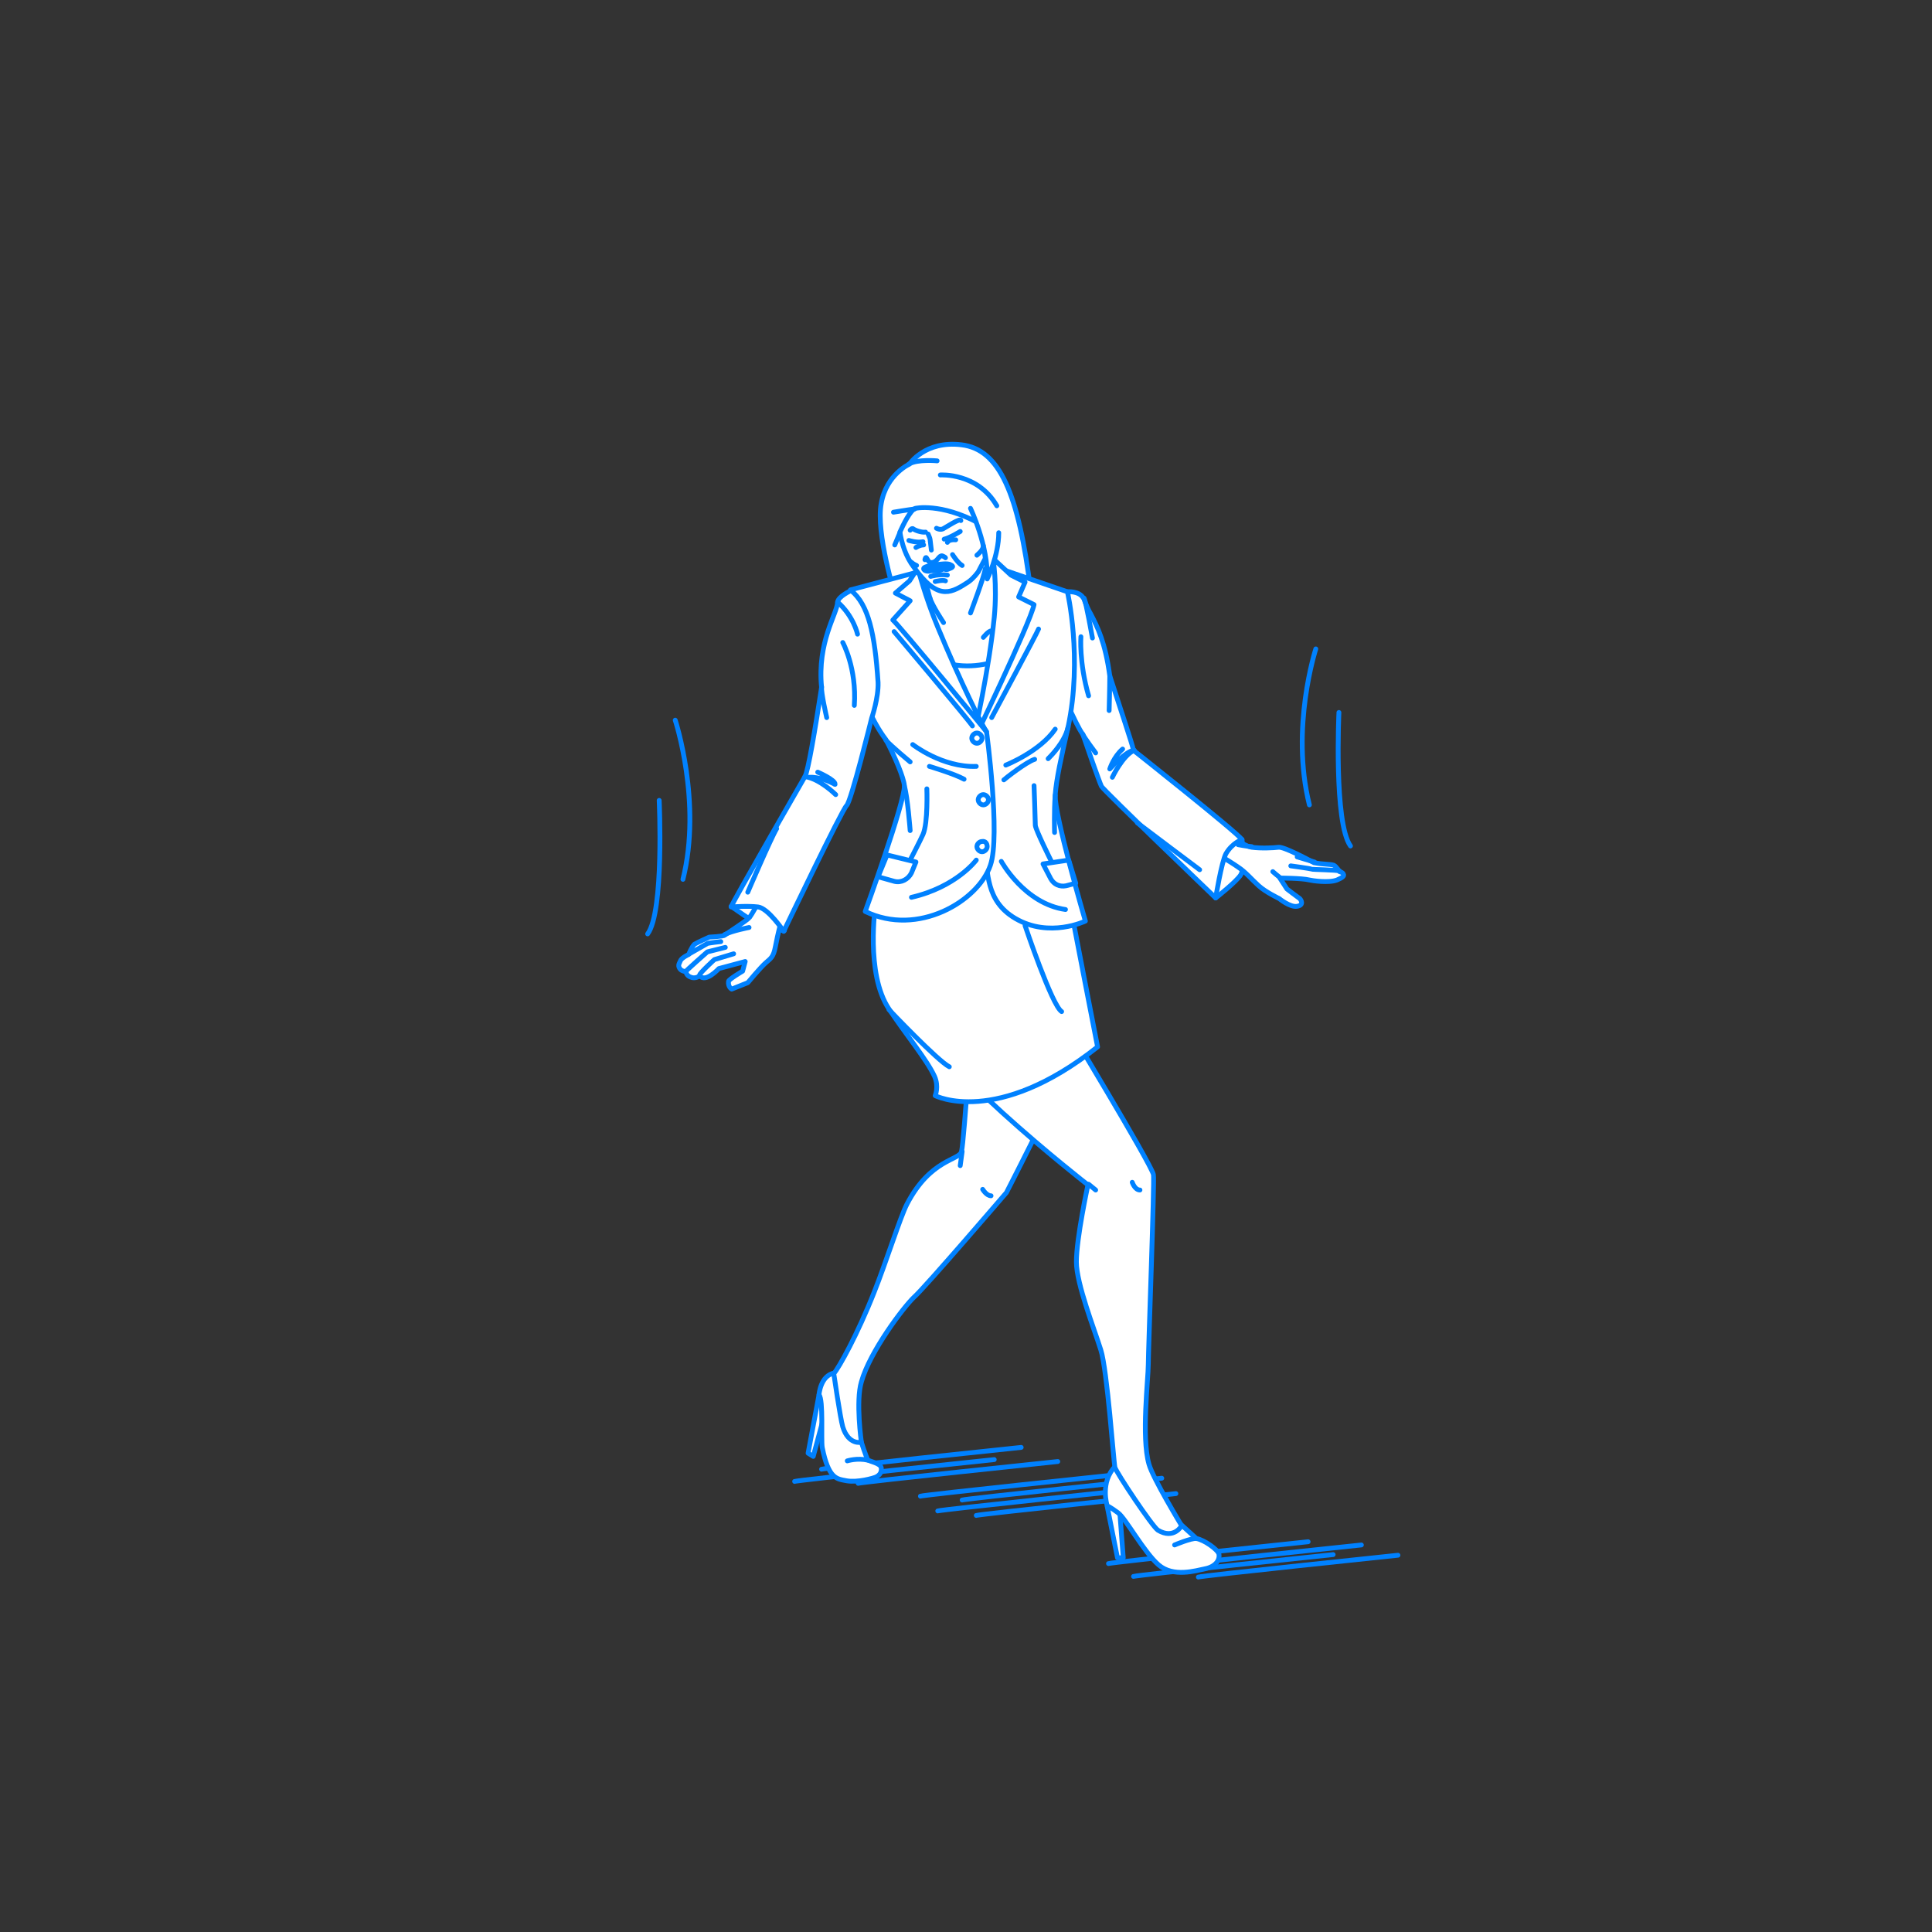 <?xml version="1.0" encoding="utf-8"?>
<!-- Generator: Adobe Illustrator 22.0.1, SVG Export Plug-In . SVG Version: 6.00 Build 0)  -->
<svg version="1.1" id="レイヤー_1" xmlns="http://www.w3.org/2000/svg" xmlns:xlink="http://www.w3.org/1999/xlink" x="0px"
	 y="0px" viewBox="0 0 301 301" style="enable-background:new 0 0 301 301;" xml:space="preserve">
<rect x="0" y="0" width="301" height="301" fill="#333333" stroke="none"/>
<style type="text/css">
	.st0{fill:none;}
	.st1{fill:#FFFFFF;stroke:#0081FF;stroke-width:0.75;stroke-linecap:round;stroke-linejoin:round;stroke-miterlimit:10;}
	.st2{fill:none;stroke:#0081FF;stroke-width:0.75;stroke-linecap:round;stroke-linejoin:round;stroke-miterlimit:10;}
	.st3{fill:#0081FF;stroke:#0081FF;stroke-width:0.75;stroke-linecap:round;stroke-linejoin:round;stroke-miterlimit:10;}
</style>
<g id="guide">
</g>
<rect x="0" y="1" class="st0" width="300" height="300"/>
<g>
	<path class="st1" d="M186.7,245.7c0.5-0.2,31.1-3.4,31.1-3.4"/>
	<g>
		<path class="st1" d="M152.1,236.1c0.5-0.2,31.1-3.4,31.1-3.4"/>
		<path class="st1" d="M146.1,235.4c0.5-0.2,31.1-3.4,31.1-3.4"/>
		<path class="st1" d="M149.9,233.7c0.5-0.2,31.1-3.4,31.1-3.4"/>
		<path class="st1" d="M143.4,233.1c0.5-0.2,31.1-3.4,31.1-3.4"/>
	</g>
	<path class="st1" d="M176.6,245.6c0.5-0.2,31.1-3.4,31.1-3.4"/>
	<path class="st1" d="M181,244.1c0.5-0.2,31.1-3.4,31.1-3.4"/>
	<path class="st1" d="M172.7,243.6c0.5-0.2,31.1-3.4,31.1-3.4"/>
	<g>
		<path class="st1" d="M133.7,231.1c0.5-0.2,31.1-3.4,31.1-3.4"/>
		<path class="st1" d="M123.8,230.8c0.5-0.2,31.1-3.4,31.1-3.4"/>
		<path class="st1" d="M128,228.9c0.5-0.2,31.1-3.4,31.1-3.4"/>
	</g>
	<g>
		<g>
			<path class="st1" d="M193.5,130.8c0,0,0.5,4.4-0.2,5.5s-3.9,3.6-3.9,3.6s-1.1-3.6-0.6-5.4S193.5,130.8,193.5,130.8z"/>
			<g>
				<g>
					<g>
						<path class="st1" d="M190.4,129c0,0,3.1,2.8,4.6,3c1.5,0.2,3.4,0.1,4.2,0s4.4,1.8,5.5,2.4c1.5,0.3,2.5,0.2,3.1,0.4
							c0.4,0.2,0.9,1,0.9,1s0.5,0.1,0.6,0.4c0.2,0.3-0.3,0.6-1,0.9c-1.3,0.5-3.9,0.1-4.3,0c-1.2-0.3-4.6-0.3-4.6-0.3l1.1,1.7
							c0,0,1.7,1.3,2,1.5c0.2,0.2,0.7,1-0.4,1.2c-1.1,0.2-2.8-1.2-2.8-1.2s-2.1-1-3.2-2c-1.1-1-2.1-2.2-3.2-2.9
							c-1.1-0.8-5-3.1-5-3.1L190.4,129z"/>
						<path class="st1" d="M198.3,135.8c0,0,0.8,0.7,1.2,1"/>
					</g>
					<path class="st1" d="M192.9,131.6c0,0,1.6,0.3,2.1,0.3"/>
				</g>
				<path class="st2" d="M201.1,134.9c0,0,3,0.4,3.2,0.5c0.2,0.1,3.9,0.1,4.4,0.3"/>
				<path class="st2" d="M202.1,133.5c0,0,2.3,0.7,2.7,0.8"/>
			</g>
			<g>
				<path class="st1" d="M166.3,92.2c0,0,1.8-0.2,2.5,1c0.1,0.1,0.5,1.4,1.1,2.4c1.1,2.1,2.3,4.5,3,9.7c1.7,5.3,3.5,10.6,3.7,11.6
					c0,0,15.8,12.5,16.9,13.9c0,0-1.5,0.5-2.5,2.2c-0.7,1.3-1.6,6.9-1.6,6.9s-17.5-16.8-17.8-17.4s-2.4-6.6-2.9-8.1
					c-1.1-1.4-3.9-8.2-3.9-8.2S164,98.1,166.3,92.2z"/>
				<path class="st2" d="M168.4,99.2c0,0-0.3,4,1.2,9.2"/>
				<path class="st2" d="M173.3,121.1c0,0,1.6-3.4,3.4-4.2"/>
				<path class="st2" d="M176.7,116.9c-1.2,0-3.8,2.9-3.8,2.9s0.6-1.9,2-3.1"/>
				<path class="st2" d="M186.9,135.5c0,0-8.8-6.6-9.7-7.3"/>
				<path class="st2" d="M172.8,110.7c0,0,0.1-3.7,0.1-5.4"/>
				<path class="st2" d="M170.2,99.4c0,0-1-5.6-1.3-6.2"/>
			</g>
		</g>
		<g>
			<path class="st1" d="M139.5,92.9c0,0-3.1-9.9-2.2-14.5c0.8-4.5,4.4-6.1,4.4-6.1s2.4-3.7,8.1-3c5.9,0.7,8.9,7.5,10.8,22.9
				L139.5,92.9z"/>
			<path class="st1" d="M146,71.8c0,0-3-0.3-4.4,0.5"/>
			<path class="st1" d="M146.5,74c0,0,5.8-0.4,8.8,4.8"/>
		</g>
		<g>
			<path class="st1" d="M127.6,217.3l-1.7,9.1l0.8,0.5l2.1-7.8C128.7,219.2,128.4,217.1,127.6,217.3z"/>
			<path class="st1" d="M134.1,224.4c0,0,0.9,2.8,1.1,3c0.1,0.3,2,0.5,2.1,1.3c0.1,0.8-0.4,1.2-0.8,1.4s-2.9,0.9-4.6,0.6
				c-1.5-0.3-2.8-0.2-3.8-5.2c-0.2-1.3,0.2-7.4-0.5-8.2c0,0,0.2-3,2.4-3.4L134.1,224.4z"/>
			<path class="st1" d="M151.7,155.2c0,0-1.5,22.8-1.9,24.2c-0.3,1.4-4.8,1.1-8.5,8.2c-1,1.9-3.3,9.2-5.1,13.7
				c-2.6,6.6-5.5,11.8-6.3,12.7c0,0,1,6.9,1.4,8.3c0.9,2.9,2.9,2.4,2.9,2.4s-0.9-6.4,0-9.4c1.3-4.7,6.6-11.7,8.2-13.2
				c1.7-1.5,14.4-16.3,14.4-16.3s11.7-22.8,12.2-25.6c0.5-2.8-0.6-10.5-3.2-10.6S156.2,146.8,151.7,155.2z"/>
			<path class="st1" d="M132,227.6c0,0,1.6-0.5,3.2-0.1"/>
			<path class="st2" d="M153.1,185.3c0,0,0.6,1,1.3,1"/>
			<line class="st2" x1="149.6" y1="181.6" x2="149.9" y2="179.4"/>
		</g>
		<g>
			<g>
				<polygon class="st1" points="172.5,234.7 174.1,242.7 175,242.7 174.3,233.5 				"/>
				<path class="st1" d="M184.2,237.7l2.2,2c1.2,0.2,3.3,1.7,3.5,2.4c0.2,1-0.6,2-2.1,2.3c-1.5,0.3-5,1.4-7.3-0.6
					c-2.3-2-5.1-7.2-6.3-8.1c-1.2-0.9-1.7-1.1-1.7-1.1s-1.2-3.7,1.3-6.2L184.2,237.7z"/>
				<path class="st1" d="M165.4,158.3c0,0,14,23.1,14.3,24.7c0.2,0.8-0.8,27.4-0.8,29.6c0,2.2-1.1,11.3,0.1,15.5
					c0.6,2.2,5.1,9.6,5.1,9.6s-1.2,2.2-3.7,0.7c-0.9-0.6-6.5-9-6.7-9.8c-0.2-0.8-1.2-15.2-2.2-18.3c-1-3.2-3.8-10.3-3.8-13.7
					c0-3.7,1.8-12,1.8-12s-26.2-20.4-27.1-27.9C142.1,153.5,157.2,156.8,165.4,158.3z"/>
				<line class="st2" x1="170.7" y1="185.4" x2="169.6" y2="184.5"/>
				<path class="st2" d="M176.4,184.2c0,0,0.4,1.2,1.2,1.2"/>
			</g>
			<path class="st2" d="M183,240.7c0,0,2.6-1.1,3.4-1"/>
		</g>
		<path class="st1" d="M136.4,141c0,0-1.6,10.7,2.1,16.2c2.8,4.2,5.9,7.9,7.1,10.5c0.7,1.6,0.1,3,0.1,3s9.5,4.9,25.3-7.6
			c0,0-3.9-20-4.4-22.8l-12.2-8.8C154.4,131.7,136.9,138.3,136.4,141z"/>
		<rect x="144.8" y="100.2" class="st1" width="14.2" height="13.5"/>
		<path class="st1" d="M153.1,85l3,6.8l4.2,3.4L159,101c0,0-7.1,5.9-16.1,0.4l-0.2-4l2.2-4.1l-1.3-5.1L153.1,85z"/>
		<path class="st1" d="M151.2,116.2c0,0,1.3,13.8,2.1,16.7c0.8,2.8,0.1,7.4,4.9,10.2c5.3,3.1,10.9,0.4,10.9,0.4s-4.9-16.7-4.7-19.7
			c0.2-2.5,0.9-5.7,2-10.5c2.3-10.8-0.1-21.1-0.1-21.1l-10.2-3.5l1.1,11L151.2,116.2z"/>
		<path class="st1" d="M154.7,87c0,0,0.7,4,0.2,9.2c-0.8,7.8-3,18.2-3.6,20c0,0,9.2-19.1,9.8-22l-2.4-1.2l1-2.3l-2.2-1.1L154.7,87z"
			/>
		<path class="st1" d="M153.7,114c0,0,2.2,16.2,0.6,20.8c-1.9,5.6-11.3,11.2-19.5,7.2c0,0,6.2-17.1,6.1-19.6
			c-0.1-1.2-1.4-4.4-2.9-7.2c-2.2-2.9-3.6-6.7-4.1-8.6c-1-3.8-1.4-14.7-1.4-14.7l10.2-2.7l2.2,11.9L153.7,114z"/>
		<path class="st1" d="M143,88.5c0,0,1.1,4.4,3.1,9.2c3.5,8.5,7.1,15.7,7.6,16.3c0,0-13.7-16.7-14.6-17.4l2.7-3l-2.3-1.2l2.2-1.9
			L143,88.5z"/>
		<path class="st1" d="M140.5,153.6"/>
		<path class="st1" d="M153,115c0,0.4-0.4,0.8-0.8,0.8s-0.8-0.4-0.8-0.8s0.4-0.8,0.8-0.8S153,114.6,153,115z"/>
		<path class="st1" d="M154,124.6c0,0.4-0.4,0.8-0.8,0.8s-0.8-0.4-0.8-0.8s0.4-0.8,0.8-0.8S154,124.2,154,124.6z"/>
		<path class="st1" d="M153.8,131.9c0,0.4-0.4,0.8-0.8,0.8c-0.4,0-0.8-0.4-0.8-0.8s0.4-0.8,0.8-0.8
			C153.5,131,153.8,131.4,153.8,131.9z"/>
		<path class="st2" d="M164.3,129.7c0,0-0.1-3.4,0.1-5.8"/>
		<path class="st2" d="M156.7,119.2c0,0,5.3-2.1,7.7-5.6"/>
		<path class="st2" d="M142.2,116c0,0,4.6,3.6,9.9,3.4"/>
		<path class="st1" d="M141.8,129.4c0,0-0.4-5.3-0.9-6.9"/>
		<path class="st1" d="M154.5,111.8c0,0,7.1-13.2,7.3-13.8"/>
		<path class="st1" d="M139.3,98.4c0,0,11.8,14,12.2,14.7"/>
		<path class="st1" d="M153.2,99.3c0,0,0.8-1,1.2-1"/>
		<path class="st2" d="M152.1,134c0,0-3.1,4.2-10.1,5.8"/>
		<path class="st2" d="M156,134.2c0,0,3.6,6.6,10,7.5"/>
		<path class="st2" d="M159.7,144.2c0,0,4.2,12.5,5.7,13.4"/>
		<path class="st2" d="M166.5,134l-4,0.6l1.2,2.3c0.5,0.9,1.4,1.3,2.4,1.1l1.5-0.4L166.5,134z"/>
		<g>
			<g>
				<path class="st2" d="M102.7,124.7c0,0,0.8,17.3-1.8,20.8"/>
				<path class="st2" d="M105.2,112.2c0,0,4.2,12.8,1.2,24.8"/>
			</g>
			<g>
				<path class="st2" d="M208.6,111c0,0-0.8,17.2,1.8,20.8"/>
				<path class="st2" d="M205,101.1c0,0-4,12.3-1,24.3"/>
			</g>
		</g>
		<path class="st2" d="M156.4,121.5c0.2-0.2,3.5-2.8,4.8-3.2"/>
		<path class="st2" d="M144.8,119.4c0,0,4,1.2,5.4,2"/>
		<g>
			<path class="st1" d="M113.9,141.2c0,0,3.7,2.6,4.5,3c0.8,0.4,3.8,0.8,3.8,0.8s0.3-1.9-1-3.8C119.8,139.2,113.9,141.2,113.9,141.2
				z"/>
			<g>
				<path class="st1" d="M116.8,142.9c-0.5,0.6-3.4,2.4-3.9,2.8c-0.2,0.2-2.4,0.3-2.4,0.3s-2,0.9-2.3,1.1c-0.5,0.5-0.9,1.6-0.9,1.6
					s-1.1,0.5-1.3,1c0,0.1-0.4,0.6-0.2,1c0.2,0.5,0.6,0.6,1.1,0.7c0,0.5,0.5,0.8,0.9,0.9c0.4,0.1,0.9,0,1.2-0.3c0.9,1.2,3-1.1,3-1.1
					l4.1-1.1l-0.4,1.5c0,0-2.2,1.3-2.2,1.6c-0.1,0.9,0.5,1.2,0.5,1.2l2.5-1c0,0,2-2.4,2.8-3.1s1.2-0.9,1.5-2.5s1.1-5.2,2-7.2
					s1.7-4.8,1.7-4.8l-3-0.8C121.5,134.6,117.3,142.3,116.8,142.9z"/>
				<path class="st1" d="M116.7,144.5c0,0-2.6,0.5-3.8,1.1"/>
			</g>
			<path class="st1" d="M132.6,92c0,0-2,0.9-2.1,1.8c-0.1,1.9-3.2,6.2-2.5,13.3c-1,6.5-2.1,13.1-2.6,13.9c0,0-11.2,19.4-11.5,20.3
				c0,0,2.6-0.2,4.2,0s4,3.8,4,3.8s9.1-19,9.8-19.6s3.9-13.6,3.9-13.6s1.1-3.2,1-5.6C136.3,98.7,135.3,94.2,132.6,92z"/>
			<path class="st2" d="M130.2,123.8c0,0-2.5-2.5-4.8-2.8"/>
			<path class="st2" d="M127.4,120.3c0,0,2.8,1.2,2.7,1.9c0,0-0.1,0-0.2-0.1c-0.6-0.3-2.3-1.1-3.8-1"/>
			<path class="st2" d="M131.3,100.1c0,0,2.2,4,1.8,9.8"/>
			<path class="st2" d="M116.5,139c0,0,3.6-8.4,4.5-9.9"/>
			<path class="st2" d="M114.3,148.6l-3,0.9c0,0-2.3,2.1-2.3,2.4"/>
			<path class="st2" d="M113,147.6l-2.8,0.7c0,0-3.3,2.9-3.4,3.1"/>
			<path class="st2" d="M107.4,148.6l2.8-1.6c0.2-0.1,2.1-0.3,2.1-0.3"/>
		</g>
		<g>
			<path class="st1" d="M152.5,81.5c-6-3.2-9.9-2.3-9.9-2.3c-0.8,0.3-1.9,2.6-2.4,3.7c0.3,1.8,0.9,3.8,2.2,5.5
				c3.5,4.9,5.5,4.2,8.1,2.5c0.7-0.4,1.3-1,1.9-1.8l1.1-2.1C153.3,84.7,152.9,82.9,152.5,81.5z"/>
			<path class="st2" d="M145,89.8c0,0,1.3-0.4,2.6-0.2"/>
			<path class="st2" d="M145.7,90.6c0,0,1.2-0.3,1.6-0.1"/>
			<path class="st3" d="M145.7,88c0,0-1.8,0.2-1.8,0.6c0,0.4,0.9,0.5,1.1,0.3c0,0,0.7,0.1,1.2,0c0.6-0.1,0.8-0.3,0.8-0.3
				s0.4,0.3,0.9,0c0.6-0.2,0.7-0.4,0.2-0.6C147.7,87.7,146.4,87.9,145.7,88z"/>
			<path class="st1" d="M151.2,79.2c0,0,2.8,5.9,2.6,11c0,0,1.8-3.6,1.8-7.2"/>
			<path class="st2" d="M139.2,79.8c0,0,2.4-0.4,3.3-0.5"/>
			<line class="st1" x1="139.4" y1="84.9" x2="140.2" y2="83"/>
			<path class="st1" d="M141.8,82.6c0,0,0.3-0.4,0.5-0.2c0.2,0.2,1.3,0.6,1.9,0.5"/>
			<path class="st1" d="M145.9,82.3c0,0,0.5,0.3,1,0.1c0.4-0.2,2.8-1.8,2.8-1.3"/>
			<path class="st1" d="M147.6,84.5c0,0,0.2-0.5,1.3-0.4"/>
			<path class="st2" d="M149.6,82.8c0,0-1.6,1-2.5,1.2"/>
			<g>
				<path class="st1" d="M142.7,85.3c0,0,0.6-0.4,1.2-0.4"/>
				<path class="st2" d="M141.6,84.2c0,0,1.2,0.4,2.2,0.2"/>
			</g>
			<path class="st2" d="M144.6,83.2c0,0,0.3,0.7,0.3,0.8s0.2,1.7,0.2,1.7"/>
			<path class="st2" d="M144.1,87.2c0,0,0.1-0.6,0.3-0.2c0.2,0.3,0.3,0.8,1,0.6c0.7-0.2,0.9-1.1,1.4-1c0.5,0.2,0.5,0.3,0.5,0.3"/>
			<path class="st2" d="M152.2,86.5c0.2-0.2,1-0.8,1-1.5"/>
			<path class="st2" d="M142.8,88.1c0,0-0.5-0.2-0.8-0.5"/>
			<path class="st2" d="M148.4,86.4c0,0,0.8,1.3,1.5,1.7"/>
		</g>
		<path class="st1" d="M133.6,98.8c0,0-0.6-2.8-3.1-5"/>
		<path class="st1" d="M128.8,111.8c0,0-0.9-3.9-0.8-4.8"/>
		<path class="st1" d="M170.7,117.3c0,0-1.8-2.4-2-2.9"/>
		<path class="st2" d="M141.8,118.7c0,0-2.9-2.4-3.8-3.4"/>
		<path class="st1" d="M163.3,118.2c0.4-0.4,2.6-2.6,3.1-4.9"/>
		<path class="st2" d="M161.1,122.4c0,0,0.2,5.4,0.2,6.2c0.1,0.8,2.5,5.6,2.5,5.6"/>
		<path class="st1" d="M138.2,133.2l4.5,1.1L142,136c-0.5,1-1.6,1.6-2.7,1.3l-2.5-0.7L138.2,133.2z"/>
		<path class="st1" d="M144.4,122.9c0,0,0.2,5.3-0.6,7.1c-0.4,0.9-1.9,3.8-1.9,3.8"/>
		<path class="st2" d="M138.5,157.3c0,0,7.6,8,9.4,8.9"/>
		<path class="st2" d="M151.2,95.5c0,0,2.2-5.8,2.3-6.9"/>
		<path class="st2" d="M147,97c0,0-1.8-2.7-2.1-3.8"/>
	</g>
</g>
</svg>
